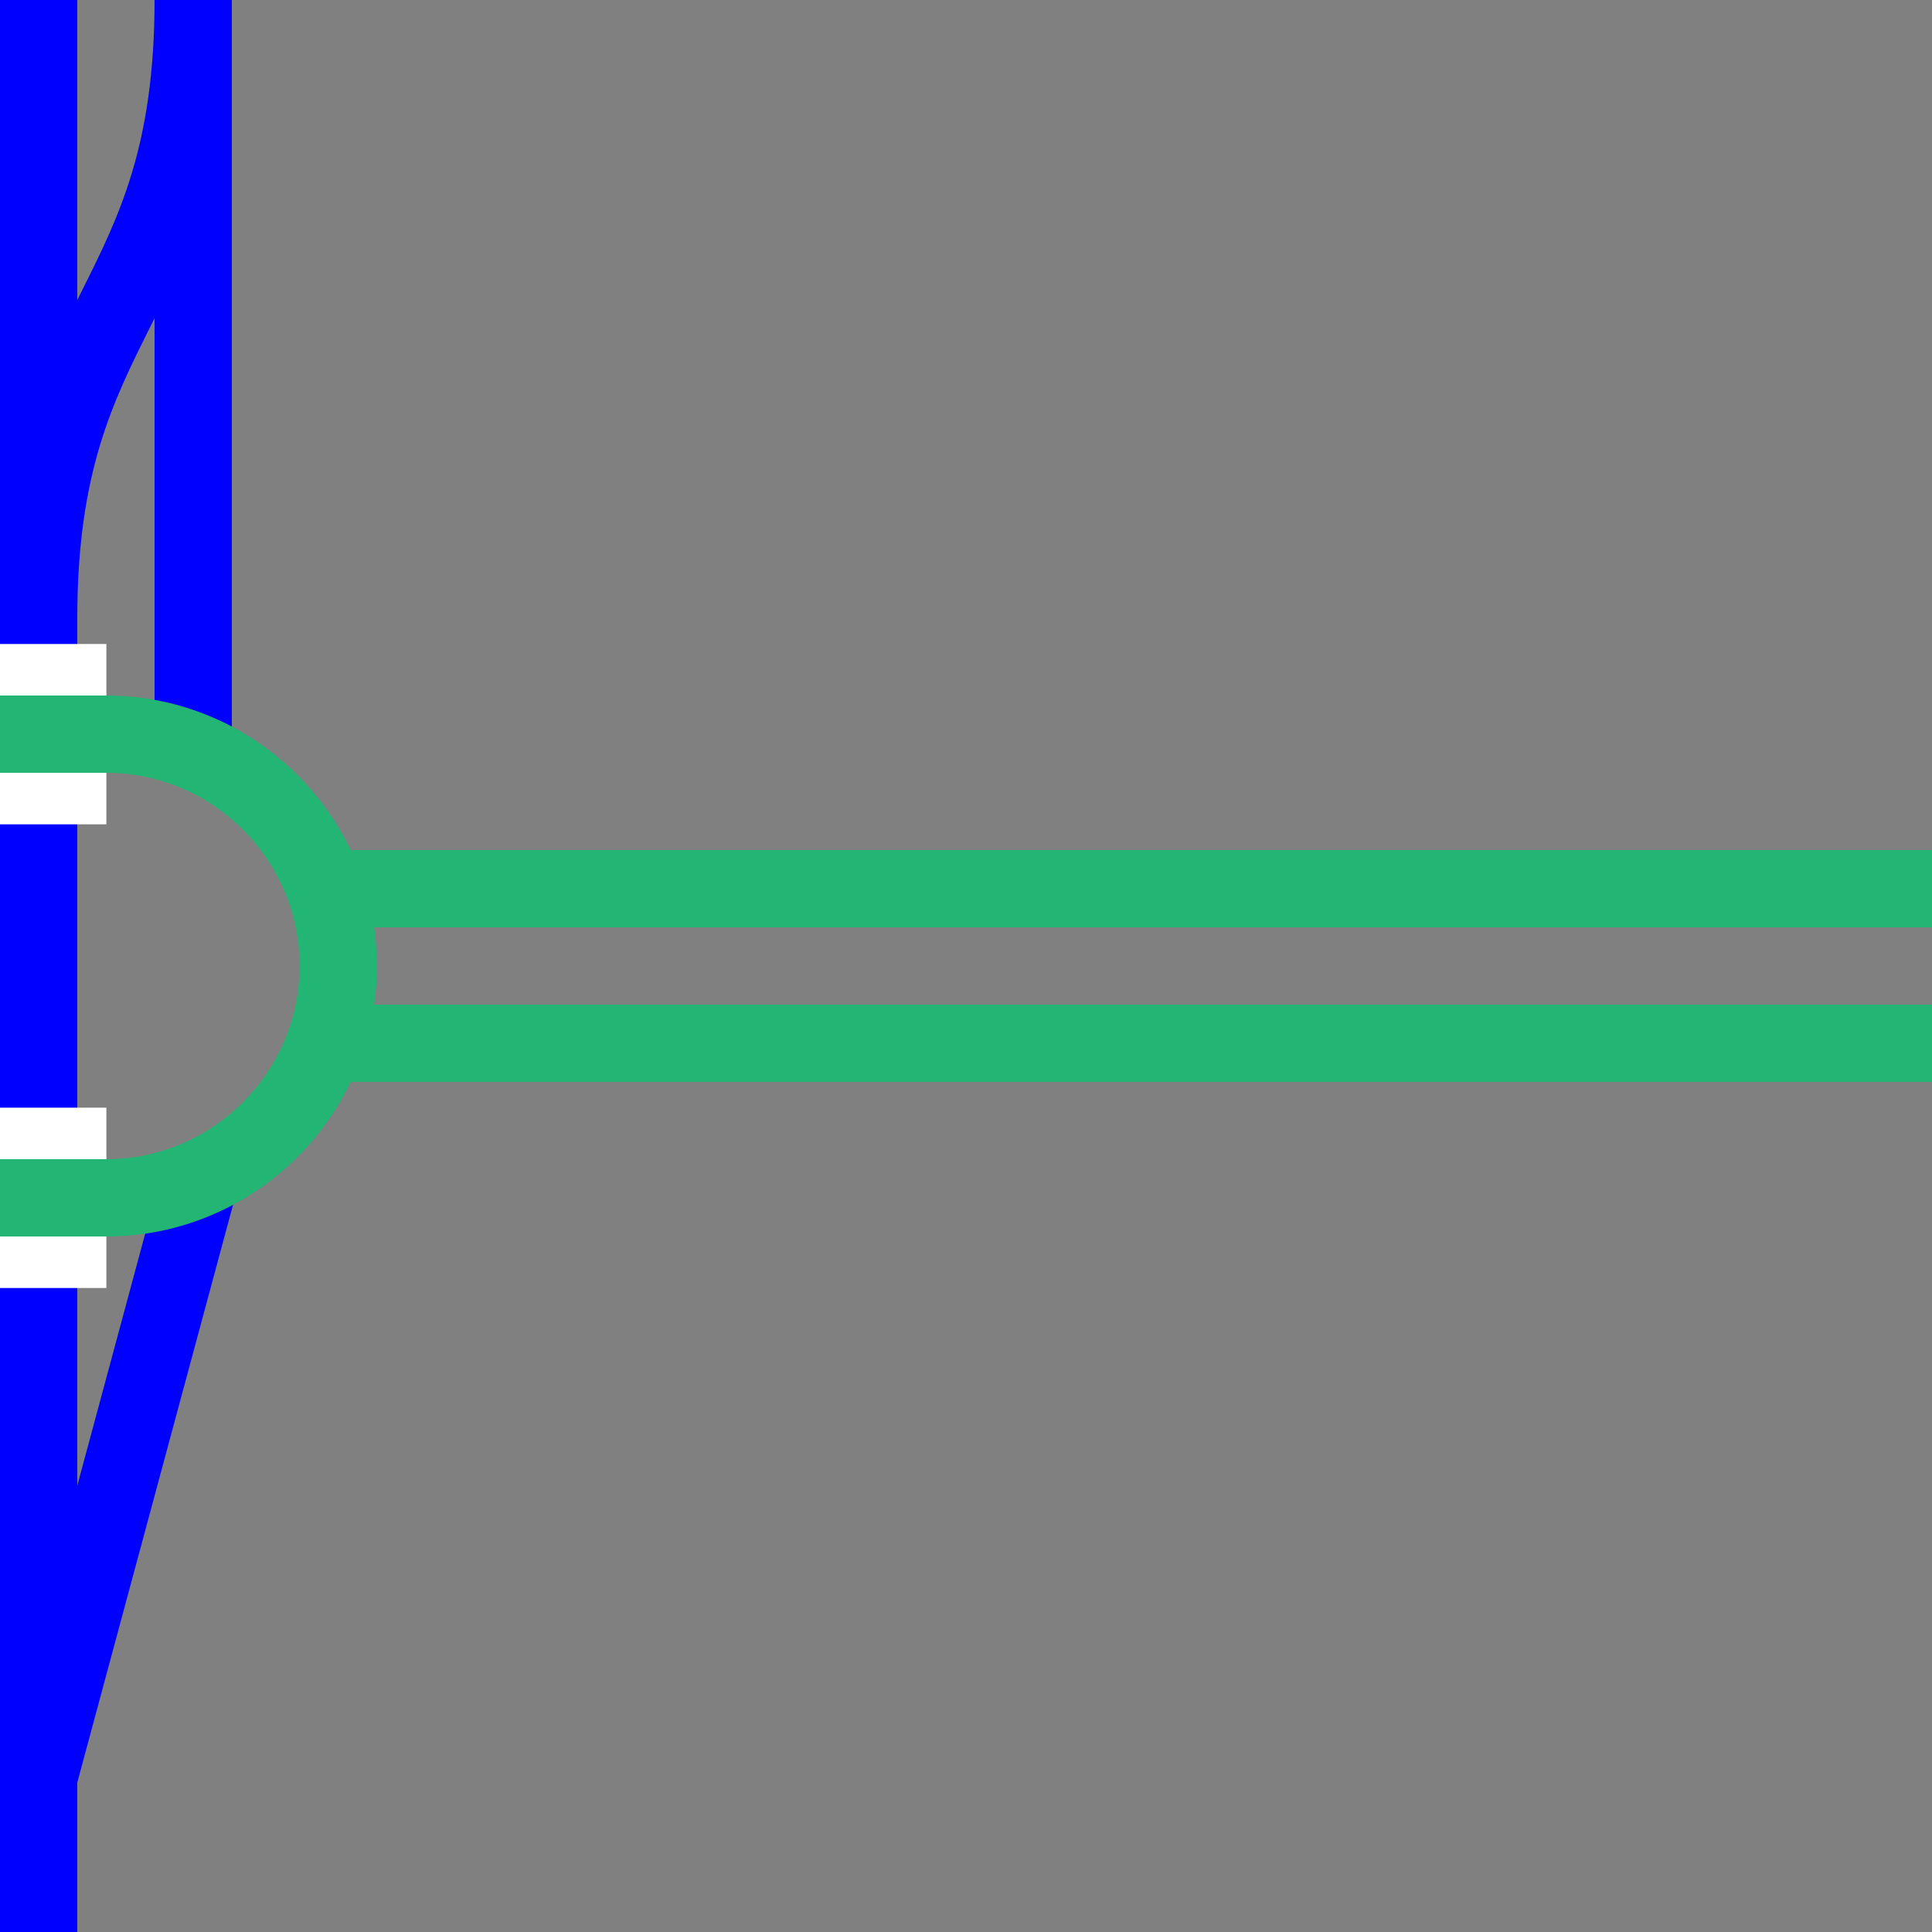 <svg viewBox="0 0 75 75" xmlns="http://www.w3.org/2000/svg"><rect x="0" y="0" width="75" height="75" fill="#808080" stroke="none"/><g fill="none"><path d="m1.5 69 6.37-23.63" stroke="#00f" stroke-miterlimit="10" stroke-width="3"/><path d="m7.5 0v29.63" stroke="#00f" stroke-miterlimit="10" stroke-width="3"/><path d="m1.5 24c0-12 6-12 6-24" stroke="#00f" stroke-miterlimit="10" stroke-width="3"/><path d="m1.5 0v75" stroke="#00f" stroke-miterlimit="10" stroke-width="3"/><path d="m72 36.04h3v3h-3z"/><g stroke-miterlimit="10"><path d="m0 28.5h4.13" stroke="#fff" stroke-width="7"/><path d="m0 46.5h4.13" stroke="#fff" stroke-width="7"/><path d="m75 40.5h-61.5" stroke="#22b573" stroke-width="3"/><path d="m75 34.5h-61.5" stroke="#22b573" stroke-width="3"/><path d="m0 28.5h4.13c4.95 0 9 4.05 9 9 0 4.95-4.05 9-9 9h-4.13" stroke="#22b573" stroke-width="3"/></g></g></svg>